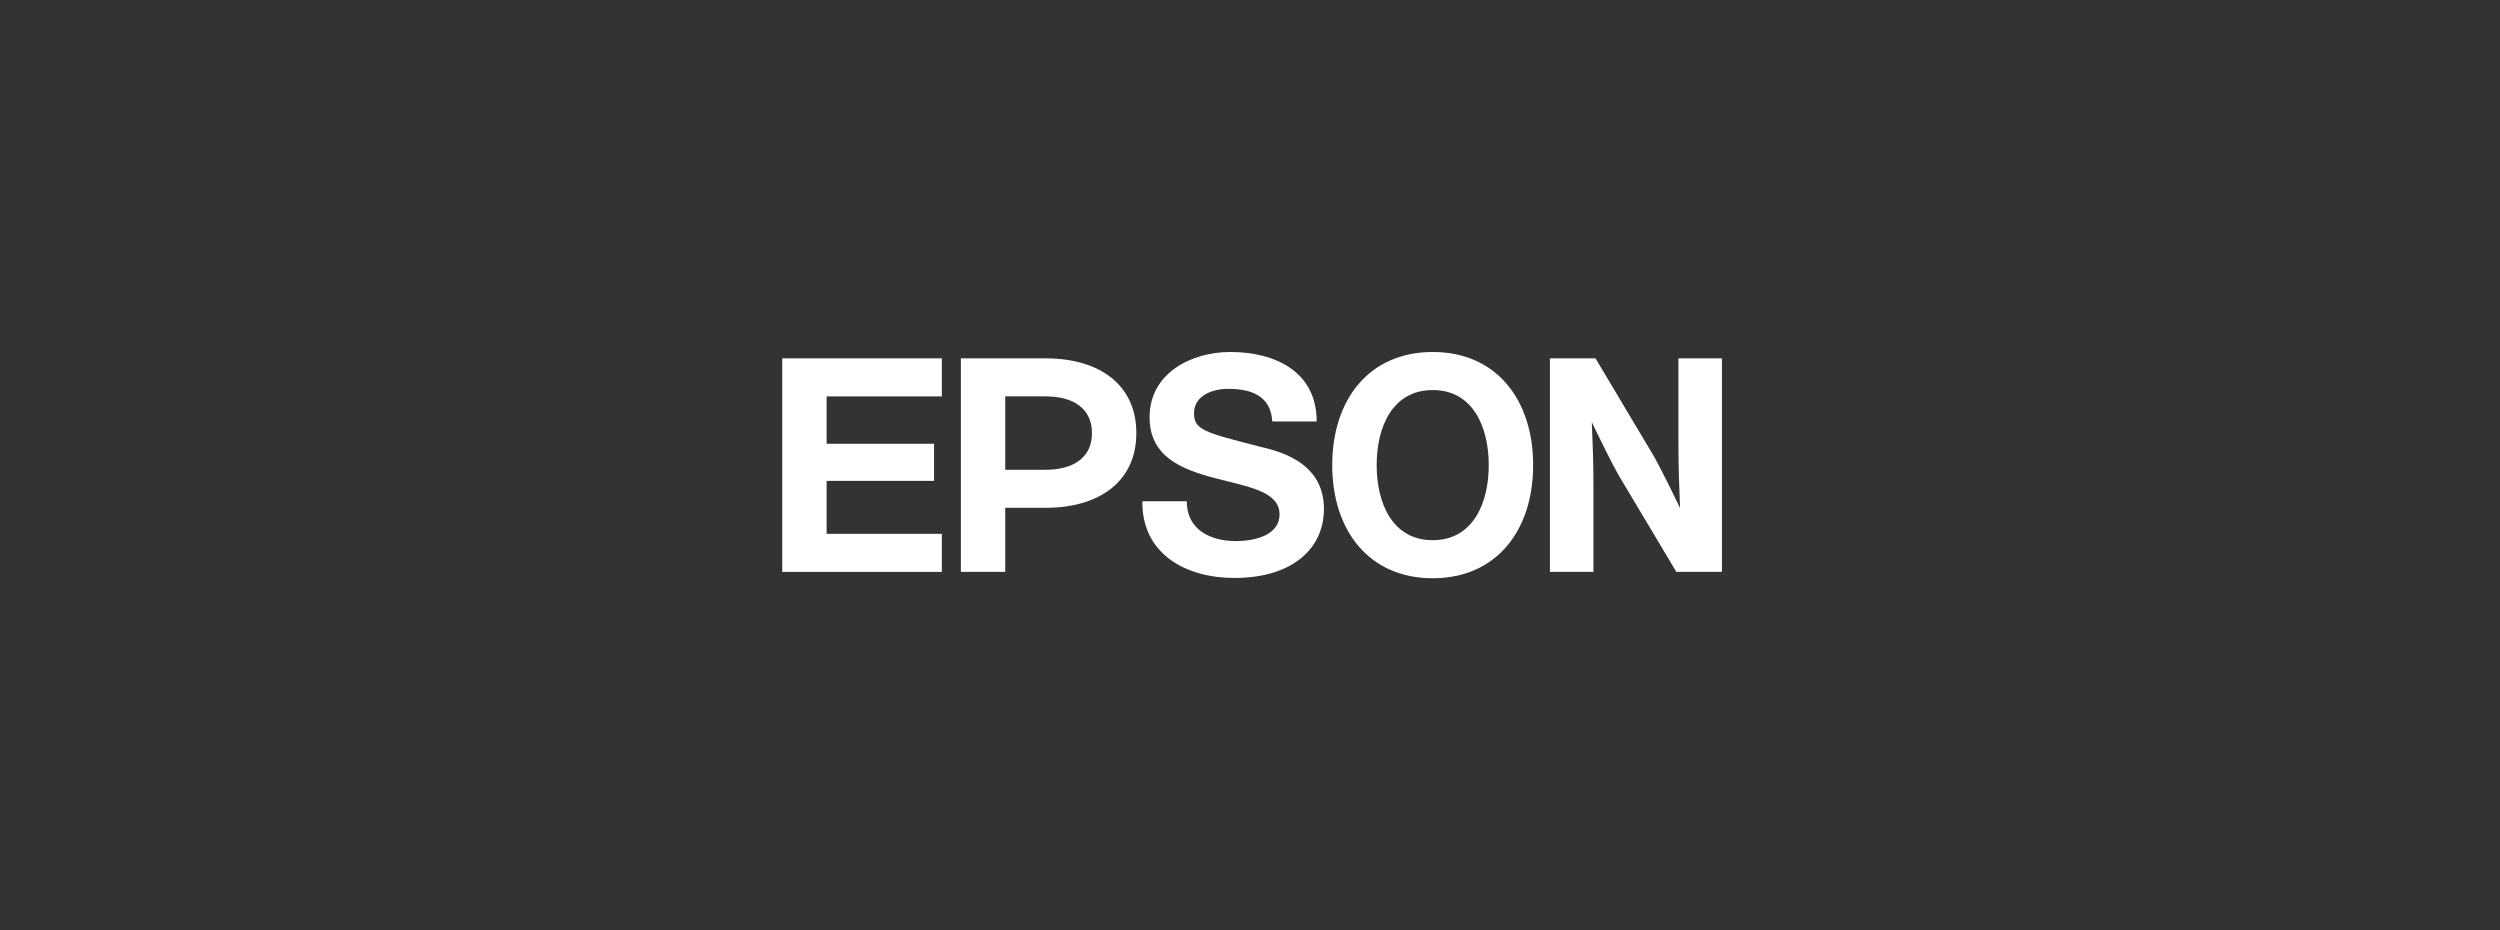 <svg width="215" height="80" viewBox="0 0 215 80" fill="none" xmlns="http://www.w3.org/2000/svg">
<rect x="0" y="0" width="215" height="80" fill="#333333" stroke="none"/>
<g clip-path="url(#clip0_111_4300)">
<path d="M123.213 46.456C119.734 46.456 118.393 43.254 118.393 39.999C118.393 36.745 119.734 33.545 123.213 33.545C126.688 33.545 128.032 36.745 128.032 39.999C128.032 43.254 126.688 46.456 123.213 46.456ZM123.213 30.271C117.735 30.271 114.572 34.376 114.572 39.999C114.572 45.625 117.735 49.729 123.213 49.729C128.688 49.729 131.85 45.625 131.85 39.999C131.85 34.376 128.688 30.271 123.213 30.271Z" fill="white"/>
<path d="M67.271 30.817H80.998V34.091H71.089V38.164H80.329V41.355H71.089V45.91H80.998V49.183H67.271V30.817Z" fill="white"/>
<path d="M89.908 40.401H86.451V34.091V34.087H89.908C92.311 34.087 93.909 35.133 93.909 37.245C93.909 39.356 92.311 40.401 89.908 40.401ZM82.635 49.183H86.451V43.672H89.908C94.586 43.672 97.726 41.374 97.726 37.245C97.726 33.114 94.586 30.817 89.908 30.817H82.635V49.183Z" fill="white"/>
<path d="M137.213 30.817H133.293V49.183H137.036V41.744C137.036 39.708 136.963 37.901 136.894 36.304C137.335 37.224 138.676 39.986 139.294 41.024L144.166 49.183H148.086V30.817H144.343V38.07C144.343 40.105 144.418 42.1 144.485 43.694C144.043 42.774 142.706 40.013 142.079 38.977L137.213 30.817Z" fill="white"/>
<path d="M102.062 43.107C102.062 45.575 104.115 46.534 106.299 46.534C107.725 46.534 110.04 46.121 110.04 44.225C110.04 42.223 107.211 41.844 104.482 41.118C101.621 40.361 98.865 39.287 98.865 35.884C98.865 32.09 102.453 30.271 105.805 30.271C109.675 30.271 113.235 31.96 113.235 36.247H109.416C109.286 34.013 107.571 33.44 105.623 33.44C104.323 33.44 102.686 33.986 102.686 35.547C102.686 36.975 103.62 37.195 108.268 38.392C109.62 38.73 113.859 39.548 113.859 43.755C113.859 47.161 111.183 49.704 106.139 49.704C102.037 49.704 98.192 47.679 98.242 43.107H102.062Z" fill="white"/>
</g>
<defs>
<clipPath id="clip0_111_4300">
<rect width="81.357" height="20" fill="white" transform="translate(67 30)"/>
</clipPath>
</defs>
</svg>
